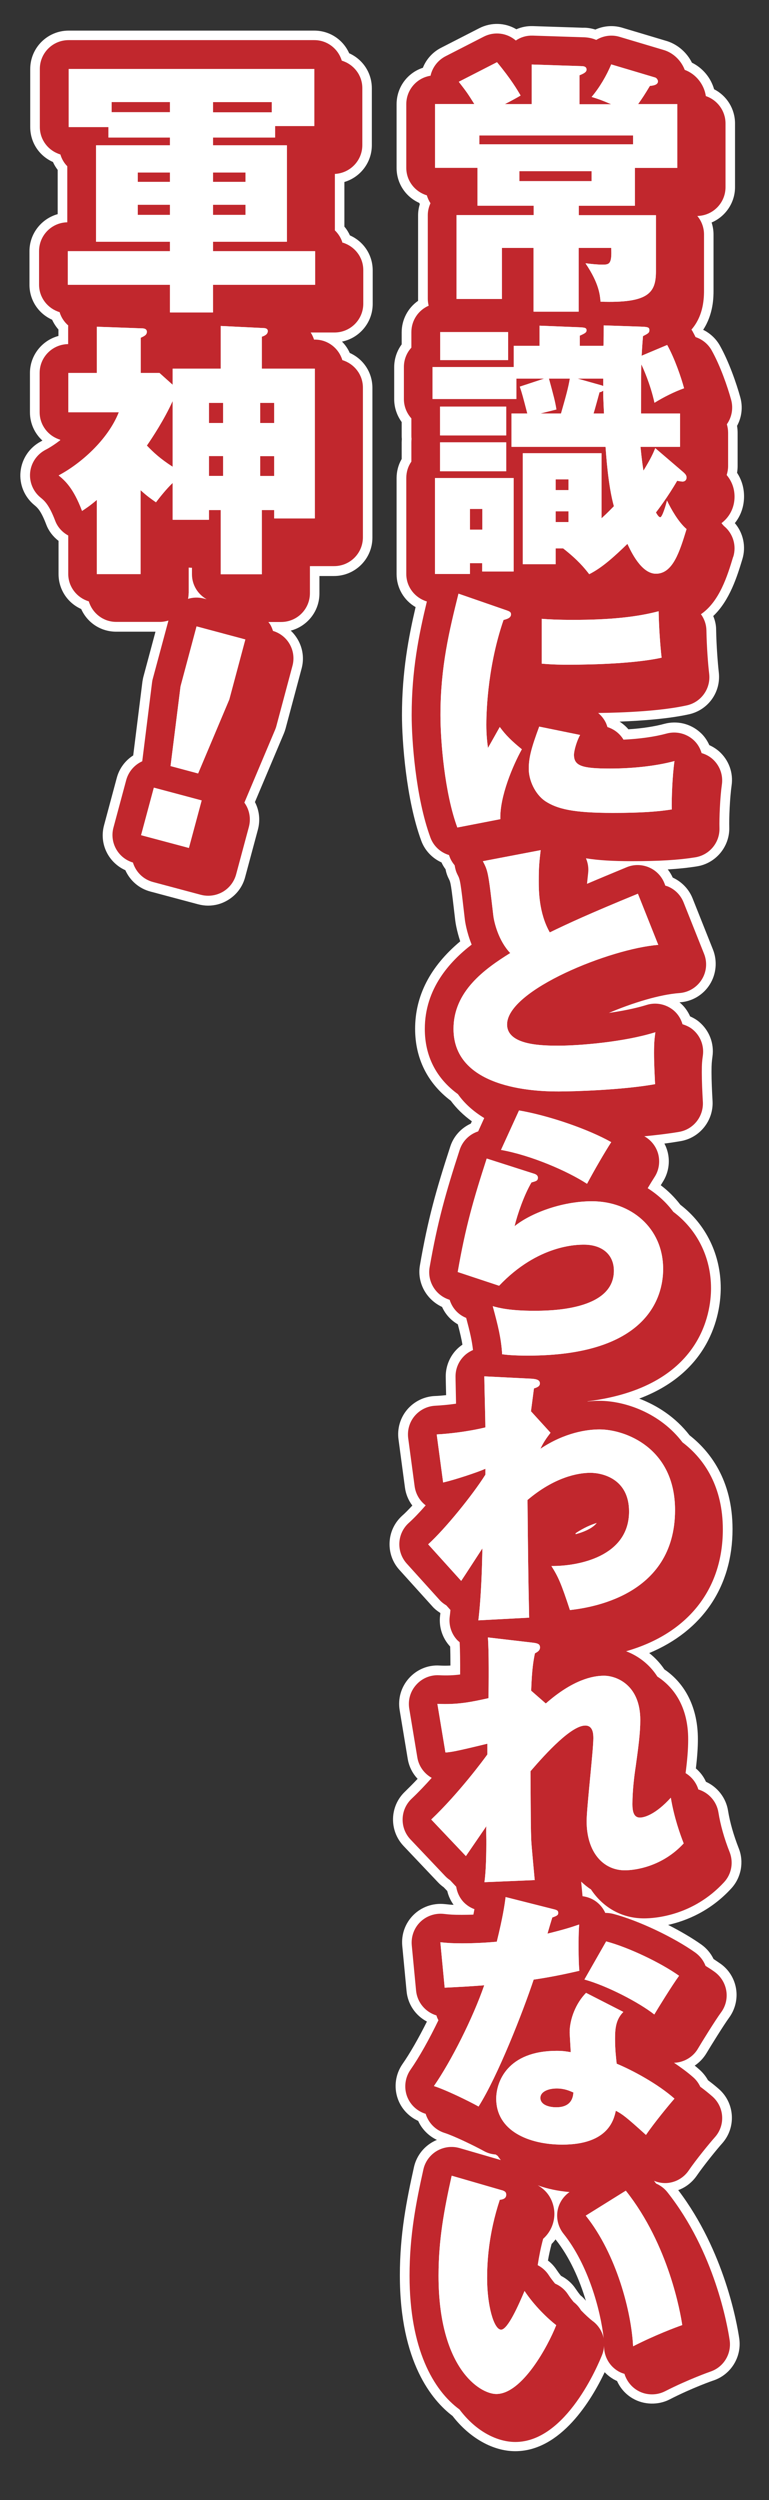 <?xml version="1.0" encoding="UTF-8"?><svg xmlns="http://www.w3.org/2000/svg" viewBox="0 0 80.12 260.46"><rect x="0" y="0" width="80.12" height="260.46" fill="#333333" stroke="none"/><defs><style>.cls-1{fill:#fff;}.cls-2{fill:#c1272d;}</style></defs><g id="_レイヤー_4"><path class="cls-1" d="m76.79,49.27c.04-.24.06-.47.06-.71v-3.47c0-.24-.02-.49-.06-.72.49-.9.62-1.96.34-2.97-.4-1.45-1.19-3.73-2.13-5.4-.4-.71-1.01-1.28-1.74-1.64,1.08-1.65,1.08-3.44,1.08-4.08v-5.85c0-.43-.07-.85-.2-1.25,1.43-.61,2.44-2.04,2.44-3.68v-6.64c0-1.52-.86-2.89-2.18-3.56-.34-1.2-1.19-2.22-2.31-2.77-.52-1.04-1.44-1.86-2.54-2.23l-4.71-1.41c-.93-.28-1.93-.21-2.81.19-.42-.13-.88-.21-1.32-.19l-5.18-.17c-.61-.02-1.19.09-1.73.33-1.17-.7-2.62-.75-3.87-.11l-3.98,2.04c-.88.45-1.55,1.21-1.89,2.08-1.62.53-2.74,2.04-2.74,3.8v6.64c0,1.59.93,3,2.36,3.64.02.04.04.09.06.13-.12.38-.18.77-.18,1.16v8.74c0,.05,0,.11,0,.17-1.06.74-1.71,1.96-1.71,3.28v1.26c-.51.69-.78,1.52-.78,2.38v3.33c0,.86.28,1.69.78,2.38v1.4c0,.12,0,.24.02.36-.01.12-.02.24-.02.36v1.73c-.35.6-.53,1.29-.53,1.99v10c0,1.45.77,2.74,1.98,3.44-.72,3.08-1.42,6.71-1.42,11.26,0,2.63.42,8.75,2.01,13.08.37,1.01,1.14,1.82,2.11,2.26.11.25.25.48.42.71.07.37.18.69.33.98.21.42.23.44.68,4.35.02.19.15,1.06.52,2.18-3.12,2.61-4.7,5.67-4.7,9.11,0,3.08,1.29,5.67,3.72,7.5.58.79,1.32,1.51,2.19,2.14l-.11.24c-1.01.46-1.8,1.33-2.14,2.4-1.48,4.55-2.33,7.56-3.16,12.37-.31,1.78.64,3.55,2.31,4.33.34.76.92,1.4,1.64,1.81.22.85.38,1.5.48,2.12-.18.12-.34.25-.5.4-.79.75-1.24,1.81-1.24,2.9,0,.31.02,1.08.04,1.96-.43.04-.83.08-1.18.09-1.12.05-2.17.57-2.89,1.43-.72.86-1.04,1.99-.89,3.09l.67,5.01c.09.69.36,1.34.77,1.88-.41.44-.76.8-1.06,1.06-.79.72-1.26,1.7-1.31,2.77-.05,1.07.31,2.09,1.03,2.88l3.44,3.81c.21.24.47.45.78.65l.04.04c0,.09-.02.18-.03.27-.14,1.17.24,2.34,1.05,3.21,0,0,0,0,0,0,.02.48.03,1.16.03,1.98-.37.02-.74.02-1.13,0-1.21-.08-2.38.41-3.2,1.33-.81.91-1.16,2.12-.96,3.32l.84,5.07c.13.79.49,1.51,1.03,2.08-.46.49-.9.93-1.32,1.34-1.6,1.52-1.66,4.05-.15,5.65l3.61,3.81c.18.19.37.35.58.5l.37.39c.12.52.35,1.01.66,1.44-.31-.01-.57-.04-.95-.08-1.2-.12-2.38.29-3.23,1.13-.86.85-1.28,2.02-1.17,3.22l.45,4.73c.13,1.37.94,2.54,2.12,3.16-.87,1.74-1.78,3.33-2.55,4.43-.72,1.04-.91,2.37-.5,3.57.35,1.04,1.13,1.89,2.14,2.35.39.87,1.09,1.57,1.95,1.98-.18.07-.35.16-.52.26-.95.56-1.63,1.5-1.87,2.57-.77,3.48-1.47,6.96-1.47,11.28,0,9.07,3.38,13.05,5.49,14.65,1.78,2.3,4.21,3.67,6.53,3.67,4.77,0,7.96-5.36,9.32-8.23.27.29.58.53.93.74.11.06.23.12.36.18.34.76.91,1.4,1.64,1.82,1.15.67,2.64.71,3.83.1,2.39-1.23,4.59-1.99,4.61-1.99,1.81-.63,2.92-2.46,2.65-4.36-.22-1.49-1.53-9.11-6.36-15.46.78-.28,1.45-.81,1.93-1.5.74-1.08,2.12-2.78,2.66-3.38,1.46-1.65,1.31-4.18-.34-5.64-.34-.3-.72-.61-1.15-.93-.22-.4-.51-.76-.85-1.07-.17-.15-.34-.3-.53-.45.5-.34.92-.78,1.24-1.32.33-.56,1.79-2.92,2.34-3.67.63-.86.9-1.95.73-3.01s-.76-2.01-1.63-2.62c-.23-.16-.47-.32-.72-.49-.29-.6-.73-1.12-1.28-1.51-.96-.68-2.17-1.39-3.45-2.04,1.88-.42,4.4-1.42,6.58-3.8,1.03-1.12,1.34-2.76.78-4.17-.54-1.38-.92-2.7-1.12-3.94-.21-1.32-1.1-2.46-2.3-3-.24-.54-.6-1.01-1.05-1.39.15-1.26.21-2.2.21-3.06,0-3.16-1.24-5.73-3.49-7.26-.44-.65-.97-1.22-1.58-1.7,5.55-2.32,8.68-6.92,8.68-12.91,0-5.17-2.41-8.16-4.48-9.78-1.47-1.9-3.38-3.11-5.24-3.82,7.79-2.93,8.49-9.34,8.49-11.52,0-3.47-1.53-6.62-4.21-8.68-.58-.76-1.27-1.45-2.04-2.03.08-.12.15-.24.21-.34.59-.92.78-2.06.51-3.12-.08-.31-.19-.61-.34-.88.62-.08,1.2-.17,1.72-.26,1.98-.35,3.4-2.14,3.3-4.15-.06-1.05-.11-2.15-.11-3.04s.03-1.07.1-1.62c.19-1.36-.33-2.71-1.38-3.6-.27-.23-.59-.42-.95-.58-.25-.56-.6-1.04-1.05-1.42-.02-.02-.04-.03-.06-.05.03,0,.05,0,.08,0,1.27-.09,2.42-.79,3.09-1.87.67-1.08.79-2.42.33-3.6l-2.13-5.35c-.38-.96-1.13-1.74-2.07-2.17-.14-.3-.31-.59-.52-.85,1.13-.07,2.11-.17,3.04-.32,1.97-.31,3.42-2.06,3.37-4.05-.03-.94.06-3.1.24-4.36.2-1.34-.29-2.67-1.3-3.57-.3-.26-.64-.48-1.02-.65-.23-.52-.56-.99-.98-1.35-1.01-.9-2.39-1.22-3.7-.87-1.02.28-2.33.48-3.75.57-.26-.31-.58-.58-.92-.8,2.4-.09,5.12-.3,7.22-.76,2.01-.44,3.35-2.31,3.12-4.36-.11-1-.25-2.76-.28-4.46,0-.49-.11-.96-.3-1.42,1.72-1.62,2.5-4.16,3.03-5.91.41-1.33.09-2.75-.78-3.77.62-.77.96-1.74.96-2.78,0-.9-.25-1.74-.74-2.48Zm-16.34,189.83c-.17-.21-.33-.43-.47-.64-.38-.58-.91-1.04-1.53-1.36-.17-.21-.33-.43-.47-.64-.24-.36-.54-.69-.89-.95.1-.6.23-1.17.38-1.73.15-.15.29-.31.41-.48,0,0,.01.02.02.03,1.45,1.82,2.48,4.16,3.14,6.37-.18-.23-.38-.43-.59-.59Z"/><path class="cls-1" d="m36.46,24.53c-.15-.33-.34-.64-.58-.92v-4.65c1.66-.49,2.86-2.03,2.86-3.83v-5.94c0-1.59-.93-3-2.36-3.64-.64-1.43-2.04-2.36-3.64-2.36H7.15c-2.21,0-4,1.79-4,4v6.05c0,1.6.93,3,2.37,3.64.13.3.3.57.49.82v4.61c-1.69.47-2.94,2.03-2.94,3.86v3.5c0,1.6.93,3,2.36,3.64.17.37.39.71.66,1.02v.67c-1.71.46-2.97,2.02-2.97,3.86v4.09c0,1.16.49,2.21,1.3,2.95-.06.03-.11.06-.16.09-1.19.63-1.98,1.8-2.12,3.14-.14,1.34.41,2.65,1.45,3.5.31.26.67.55,1.23,2.02.25.67.7,1.25,1.28,1.7v3.46c0,1.59.93,3,2.36,3.64.64,1.43,2.04,2.36,3.64,2.36h4.1l-1.25,4.66c-.05.18-.08.36-.11.54l-.96,7.69c-.84.54-1.45,1.36-1.71,2.33l-1.33,4.95c-.52,1.93.45,3.88,2.22,4.68.49,1.09,1.43,1.91,2.6,2.22l4.98,1.33c.34.09.69.14,1.04.14.7,0,1.39-.18,2-.54.93-.54,1.59-1.4,1.86-2.43l1.33-4.95c.26-.97.15-1.99-.31-2.87l3.01-7.13c.07-.17.13-.34.18-.52l1.67-6.25c.28-1.03.14-2.11-.4-3.04-.2-.34-.44-.65-.73-.92,1.72-.45,2.99-2.01,2.99-3.87v-1.82h1.52c2.21,0,4-1.79,4-4v-15.6c0-1.6-.93-3-2.36-3.64-.2-.45-.47-.84-.81-1.18,1.82-.37,3.2-1.99,3.2-3.92v-3.5c0-1.6-.93-3-2.36-3.64Z"/></g><g id="_レイヤー_2"><path class="cls-2" d="m76.4,58c.35-1.15-.02-2.4-.94-3.17-.06-.05-.16-.16-.29-.33.83-.62,1.36-1.61,1.36-2.75,0-.84-.27-1.6-.82-2.26.09-.29.15-.61.15-.93v-3.47c0-.31-.05-.61-.13-.89.5-.71.69-1.63.45-2.53-.38-1.39-1.14-3.58-2.04-5.18-.38-.67-.98-1.14-1.67-1.37-.11-.22-.22-.43-.33-.63-.03-.05-.07-.1-.1-.15,1.15-1.33,1.31-2.93,1.31-4.06v-5.85c0-.73-.26-1.41-.7-1.93,1.63-.03,2.94-1.36,2.94-3v-6.64c0-1.32-.86-2.45-2.05-2.85-.18-1.22-1.03-2.3-2.2-2.73-.36-.94-1.12-1.71-2.09-2.04-.03-.01-.07-.02-.1-.03l-4.59-1.37c-.85-.26-1.73-.11-2.44.32-.42-.18-.89-.28-1.43-.28h0l-5.18-.17c-.66-.02-1.25.16-1.77.51-.91-.79-2.23-.97-3.34-.4l-3.98,2.04c-.79.41-1.36,1.14-1.56,2.01,0,0,0,.01,0,.02-1.44.22-2.53,1.47-2.53,2.96v6.64c0,1.36.91,2.49,2.14,2.86.09.29.21.57.38.82-.17.38-.28.8-.28,1.24v8.74c0,.24.04.47.09.7-1.06.46-1.8,1.52-1.8,2.75v1.62c-.49.53-.78,1.24-.78,2.02v3.33c0,.78.3,1.49.78,2.02v1.76c0,.12,0,.25.02.36-.01.12-.02.24-.02.36v2.02c-.34.48-.53,1.07-.53,1.71v10c0,1.36.91,2.49,2.14,2.86,0,0,0,.01,0,.02-.83,3.45-1.58,7.13-1.58,11.83,0,2.57.41,8.54,1.95,12.74.33.91,1.07,1.57,1.94,1.83.02.05.04.11.06.17.12.34.31.63.53.9.05.32.13.64.28.94.3.58.31.6.78,4.69.02.2.18,1.31.71,2.63-2.29,1.77-4.88,4.59-4.88,8.79,0,2.86,1.22,5.17,3.45,6.79.68.97,1.61,1.8,2.74,2.49l-.63,1.39c-.89.29-1.62.98-1.93,1.93-1.46,4.5-2.3,7.48-3.13,12.23-.25,1.46.6,2.89,2.01,3.36l.08.03c.26.84.87,1.54,1.72,1.88.39,1.46.6,2.36.71,3.35-.32.14-.63.33-.89.58-.6.57-.93,1.35-.93,2.17,0,.38.03,1.48.05,2.61,0,.08,0,.15,0,.23-.84.12-1.6.18-2.15.21-.84.04-1.62.43-2.16,1.07s-.78,1.49-.67,2.32l.67,5.01c.11.79.52,1.5,1.15,1.98-.65.75-1.27,1.39-1.76,1.83-1.23,1.11-1.32,3.01-.21,4.24l3.44,3.81c.2.22.43.39.68.54l.43.48c-.02.25-.05.5-.08.73-.1.88.18,1.76.79,2.41.08.08.17.15.25.22.04.7.06,2.07.05,3.36-.67.09-1.36.12-2.19.08-.91-.05-1.79.32-2.39,1-.61.68-.87,1.59-.72,2.49l.84,5.07c.15.93.73,1.7,1.5,2.13-.66.74-1.37,1.49-2.1,2.18-1.2,1.14-1.25,3.04-.11,4.24l3.61,3.81c.15.16.33.31.51.43l.64.68c.09.57.33,1.11.72,1.55.33.36.74.63,1.18.79-.03.18-.07.36-.11.57-.4.01-.8.02-1.19.02-.9,0-1.23-.02-1.92-.1-.89-.09-1.79.22-2.43.85-.64.63-.96,1.52-.88,2.42l.45,4.73c.12,1.24.99,2.24,2.12,2.58.05.18.12.34.21.5-.94,1.95-2,3.85-2.92,5.17-.54.78-.68,1.78-.38,2.68.31.9,1.02,1.6,1.93,1.89.01,0,.03.01.05.02,0,.03,0,.06.02.09.31.9,1.02,1.6,1.93,1.89.96.3,3.11,1.34,4.11,1.89.39.22.81.33,1.23.36.07.05.13.1.2.14.1.15.21.29.33.44l-4.3-1.25c-.8-.23-1.65-.12-2.37.3-.71.42-1.22,1.12-1.4,1.93-.76,3.42-1.44,6.85-1.44,11.07,0,7.61,2.47,11.93,5.2,13.93,1.79,2.38,4.02,3.39,5.82,3.39,5.32,0,8.67-8.14,9.04-9.07.12-.31.19-.63.2-.95,0,.07.01.14.01.21.05,1.02.61,1.94,1.49,2.45.2.12.42.2.63.26.22.72.7,1.35,1.37,1.74.46.27.98.4,1.5.4.47,0,.94-.11,1.37-.33,2.41-1.23,4.65-2.02,4.74-2.05,1.36-.47,2.19-1.84,1.98-3.27-.22-1.48-1.55-9.19-6.5-15.43-.32-.4-.72-.69-1.16-.88-.07-.1-.15-.19-.22-.29.46.19.97.28,1.48.22.86-.1,1.64-.57,2.13-1.29.77-1.13,2.17-2.84,2.74-3.48,1.1-1.24.98-3.13-.26-4.23-.4-.35-.82-.69-1.27-1.02-.17-.36-.41-.7-.73-.98-.61-.54-1.3-1.04-2.01-1.52.16,0,.33-.02.49-.05.85-.17,1.59-.69,2.02-1.44.32-.55,1.81-2.96,2.4-3.76.48-.65.67-1.46.54-2.25s-.57-1.5-1.22-1.97c-.29-.21-.6-.41-.94-.62-.21-.55-.58-1.03-1.06-1.38-2.27-1.61-5.94-3.35-8.56-4.04-.28-.07-.56-.1-.83-.1-.2-.45-.51-.84-.91-1.15-.43-.33-.94-.52-1.46-.59l-.02-.25c-.05-.47-.08-.88-.12-1.27.32.3.65.58,1.02.81,1.24,1.87,3.19,3.02,5.53,3.02,1.14,0,5.12-.27,8.34-3.77.78-.84,1-2.06.58-3.13-.57-1.44-.96-2.84-1.17-4.14-.18-1.13-1-2.06-2.09-2.39-.22-.72-.7-1.32-1.33-1.7.17-1.32.27-2.45.27-3.52,0-3.35-1.46-5.41-3.21-6.54-.85-1.33-2.05-2.18-3.26-2.64,6.37-1.82,10.08-6.38,10.08-12.69,0-4.36-1.84-7.28-4.2-9.07-2.32-3.06-5.99-4.33-8.67-4.33-.33,0-.76.02-1.22.07,0,0,0-.01,0-.02,11.85-1.48,12.86-9.22,12.86-11.77,0-3.32-1.51-6.16-3.93-7.97-.72-.97-1.63-1.8-2.67-2.46.26-.44.51-.84.72-1.17.45-.69.58-1.54.39-2.34-.2-.8-.72-1.48-1.44-1.89,0,0-.02,0-.03-.01,1.26-.12,2.53-.27,3.64-.46,1.49-.26,2.55-1.6,2.47-3.11-.06-1.06-.11-2.17-.11-3.09s.03-1.18.11-1.75c.14-1.02-.25-2.04-1.04-2.7-.32-.27-.69-.44-1.08-.56-.16-.55-.47-1.06-.92-1.44-.79-.66-1.86-.88-2.83-.57-1.13.35-2.53.63-3.93.83,2.48-1.05,5.29-1.92,7.36-2.07.95-.07,1.81-.59,2.32-1.4.51-.81.6-1.81.24-2.7l-2.13-5.35c-.3-.75-.88-1.34-1.62-1.65-.09-.04-.19-.06-.28-.09l-.1-.26c-.3-.75-.88-1.34-1.62-1.65-.74-.31-1.57-.32-2.31-.01-1.66.69-3.01,1.25-4.13,1.73.03-.33.07-.68.12-1.15.06-.52-.03-1.04-.23-1.51,1.28.21,2.81.3,4.78.3,2.87,0,4.85-.12,6.6-.4,1.49-.24,2.57-1.54,2.53-3.04-.03-1,.06-3.2.25-4.53.15-1-.22-2.01-.98-2.68-.33-.29-.72-.49-1.13-.61-.16-.53-.44-1.01-.87-1.39-.76-.67-1.8-.91-2.77-.65-1.24.34-2.83.56-4.5.64-.38-.63-.97-1.09-1.67-1.31-.04-.13-.09-.26-.14-.39-.19-.42-.48-.79-.83-1.08,2.64-.03,6.5-.19,9.23-.79,1.5-.33,2.51-1.74,2.34-3.27-.12-1.01-.26-2.81-.29-4.55-.01-.61-.22-1.2-.57-1.68,1.93-1.32,2.76-4,3.35-5.96Zm-16.43,101.73c.86-.57,1.61-.89,2.21-1.07-.05.06-.1.12-.15.17-.47.46-1.23.79-2.06,1.01,0-.04,0-.07,0-.11Zm1.81,82.11c-.35-.27-.8-.68-1.25-1.15-.19-.32-.44-.61-.75-.85,0,0-.02-.02-.03-.03-.21-.26-.42-.53-.59-.8-.33-.5-.8-.87-1.33-1.1-.24-.29-.47-.59-.67-.9-.29-.44-.69-.79-1.14-1.02.14-.92.32-1.83.57-2.75.79-.7,1.17-1.67,1.17-2.6,0-.52-.15-2.07-1.73-2.97.99.36,2.1.6,3.31.7-.66.46-1.11,1.15-1.25,1.95-.14.84.08,1.71.61,2.38,2.6,3.25,3.87,7.98,4.2,10.93-.14-.69-.52-1.33-1.1-1.78Z"/><path class="cls-2" d="m35.69,25.31c-.15-.51-.43-.95-.8-1.31v-5.88c1.59-.08,2.86-1.39,2.86-3v-5.94c0-1.36-.91-2.49-2.14-2.86-.37-1.23-1.5-2.14-2.86-2.14H7.15c-1.66,0-3,1.34-3,3v6.05c0,1.36.9,2.49,2.14,2.86.14.47.38.89.72,1.23v5.84c-1.63.03-2.94,1.36-2.94,3v3.5c0,1.36.91,2.49,2.14,2.86.16.55.48,1.02.9,1.39,0,.04-.01.08-.01.12v1.82c-1.64.02-2.97,1.35-2.97,3v4.09c0,1.36.9,2.5,2.14,2.87,0,.02,0,.03.01.05-.52.4-1.05.75-1.55,1.01-.89.47-1.49,1.35-1.59,2.35-.1,1,.31,1.99,1.09,2.62.39.32.88.72,1.53,2.44.25.65.74,1.18,1.35,1.51v4c0,1.36.91,2.49,2.14,2.86.37,1.23,1.5,2.14,2.86,2.14h4.56c.31,0,.6-.06.88-.14l-1.63,6.06c-.04.13-.06.27-.08.41l-1.02,8.19c-.09.04-.18.09-.27.14-.69.4-1.19,1.05-1.4,1.82l-1.33,4.95c-.42,1.57.49,3.18,2.03,3.64.29.96,1.05,1.75,2.09,2.03l4.98,1.33c.26.07.52.1.78.1.52,0,1.04-.14,1.5-.4.69-.4,1.19-1.05,1.4-1.82l1.33-4.95c.24-.91.04-1.83-.47-2.53l3.21-7.61c.05-.13.1-.26.13-.39l1.67-6.25c.21-.77.1-1.59-.3-2.28-.38-.66-1-1.14-1.73-1.36-.07-.22-.15-.43-.27-.64-.06-.1-.14-.19-.21-.29h1.33c1.66,0,3-1.34,3-3v-2.82h2.52c1.66,0,3-1.34,3-3v-15.6c0-1.36-.91-2.49-2.14-2.86-.37-1.23-1.5-2.14-2.86-2.14h-.09c-.09-.26-.2-.51-.35-.74h2.48c1.66,0,3-1.34,3-3v-3.5c0-1.36-.91-2.49-2.14-2.86Zm-16.03,36.49v-2.67c.11.01.22.02.33.02h.01v.68c0,1.12.62,2.09,1.53,2.6l-.28-.07c-.57-.15-1.14-.13-1.66.03.04-.19.06-.39.06-.59Z"/><path class="cls-1" d="m55.4,10.86v-4.14l5.18.17c.2,0,.53.03.53.36,0,.2-.14.36-.73.59v3.02h3.3c-1.12-.48-1.48-.59-2.04-.76.81-.95,1.57-2.24,2.04-3.39l4.59,1.37c.17.06.28.28.28.39,0,.39-.53.45-.84.48-.59.98-.76,1.23-1.23,1.9h4.09v6.64h-4.42v3.95h-5.85v.98h8.04v5.85c0,2.24-.78,3.33-5.77,3.16-.06-.62-.11-1.85-1.57-4,.53.06,1.15.14,1.76.14.7,0,1.01-.03.92-1.74h-3.39v6.64h-4.7v-6.64h-3.3v5.32h-4.73v-8.74h8.04v-.98h-5.85v-3.95h-4.42v-6.64h4.09c-.7-1.12-.78-1.23-1.62-2.32l3.98-2.04c1.46,1.76,2.13,2.91,2.46,3.47-.22.14-1.09.62-1.65.9h2.83Zm-5.46,4.17h16.02v-.92h-16.02v.92Zm4.17,2.8v1.04h7.53v-1.04h-7.53Z"/><path class="cls-1" d="m71.22,49.22c.22.2.31.34.31.53,0,.22-.14.42-.42.42-.14,0-.42-.06-.56-.08-.95,1.65-2.04,3.08-2.21,3.3.14.25.31.5.45.5.22,0,.62-1.37.7-1.74.42.87,1.18,2.24,2.04,2.97-.73,2.38-1.43,4.65-3.19,4.65-1.51,0-2.58-2.27-2.97-3.11-1.37,1.32-2.6,2.46-3.98,3.16-.48-.62-1.15-1.46-2.72-2.69h-.78v1.65h-3.42v-11.56h8.2v6.78c.7-.64.98-.95,1.29-1.26-.62-2.24-.81-5.43-.87-6.19h-9.8v-3.47h1.65c-.48-1.85-.53-2.04-.78-2.8l2.55-.84h-2.91v2.13h-8.74v-3.33h8.46v-2.21h2.69v-2.1l4.26.17c.39.03.64.03.64.31,0,.22-.14.31-.7.56v1.06h2.46c.03-.34.03-1.82.03-2.13l4.09.14c.48.03.67.06.67.36,0,.28-.17.36-.67.62-.03.42-.06.64-.14,2.04l2.66-1.12c.78,1.4,1.46,3.39,1.76,4.51-1.01.36-2.13.92-3.08,1.51-.42-1.93-1.18-3.61-1.37-4-.03.64-.03,1.09-.03,5.12h4.06v3.47h-4.12c.14,1.37.22,1.96.31,2.49.78-1.29.98-1.74,1.23-2.35l2.94,2.52Zm-22.26,9.46v1.12h-3.64v-10h8.2v9.74h-3.28v-.87h-1.29Zm3.98-24.08v2.91h-7.08v-2.91h7.08Zm-.2,7.76v3h-6.89v-3h6.89Zm0,3.72v3.02h-6.89v-3.02h6.89Zm-2.49,9.1v-2.16h-1.29v2.16h1.29Zm6.94-15.74c.5,1.85.64,2.35.78,3.22l-1.68.42h2.16c.48-1.68.76-2.66.92-3.64h-2.18Zm2.04,11.62v-1.12h-1.34v1.12h1.34Zm-1.34,2.21v1.12h1.34v-1.12h-1.34Zm4.65-13.16c.11.03.22.06.31.11v-.78h-2.69l2.38.67Zm.39,2.97c-.08-1.46-.08-2.04-.08-2.38-.11.08-.22.14-.39.17-.08.28-.5,1.85-.62,2.21h1.09Z"/><path class="cls-1" d="m52.68,63.55c.39.14.56.2.56.45,0,.39-.45.5-.78.59-1.79,5.21-1.79,10.3-1.79,10.92,0,1.04.08,1.74.17,2.41.2-.34,1.06-1.88,1.23-2.18.34.45.81,1.12,2.3,2.32-.92,1.65-2.32,4.93-2.24,7.28l-4.48.87c-1.32-3.58-1.76-8.99-1.76-11.7,0-5.04.92-8.79,1.88-12.66l4.93,1.71Zm7.76,13.02c-.34.59-.64,1.62-.64,2.07,0,1.15.84,1.43,3.75,1.43,2.13,0,4.65-.22,6.72-.78-.22,1.54-.31,3.95-.28,5.04-1.4.22-3.11.36-6.13.36-4.2,0-5.82-.42-7.06-1.23-1.06-.73-1.71-2.18-1.71-3.36s.28-2.21,1.09-4.4l4.26.87Zm-4-12.1c.76.06,1.71.11,3.28.11,3.72,0,6.58-.28,8.9-.9.03,1.71.17,3.61.31,4.84-2.69.59-6.92.73-9.77.73-.5,0-1.48,0-2.72-.11v-4.68Z"/><path class="cls-1" d="m68.59,98.44c-4.9.36-15.76,4.68-15.76,8.29,0,2.21,3.78,2.21,5.4,2.21,2.02,0,6.75-.36,10.05-1.4-.08.62-.14,1.01-.14,2.16,0,1.01.06,2.18.11,3.25-3.47.62-8.57.76-10,.76-1.68,0-11,0-11-6.52,0-3.92,3.25-6.24,5.91-7.9-1.23-1.29-1.68-3.22-1.76-3.89-.53-4.59-.56-4.65-1.09-5.68l6.02-1.15c-.14,1.2-.2,1.76-.2,3.19,0,.98,0,3.36,1.15,5.38,1.9-.92,3.95-1.88,9.18-4.03l2.13,5.35Z"/><path class="cls-1" d="m55.62,122.27c.25.08.42.2.42.42,0,.34-.2.36-.67.5-.76,1.29-1.46,3.3-1.76,4.56,1.65-1.34,4.9-2.6,8.06-2.6,4.03,0,7.42,2.74,7.42,7.06,0,3.02-1.74,9.02-14.08,9.02-1.51,0-2.24-.08-2.69-.14-.11-1.71-.42-2.94-.98-5.01.59.17,1.76.48,4.28.48,1.57,0,8.34,0,8.34-4.17,0-1.74-1.29-2.72-3.11-2.72-.7,0-4.79,0-8.85,4.28l-4.31-1.43c.81-4.68,1.65-7.59,3.02-11.82l4.9,1.57Zm-1.54-6.58c3.08.53,7.17,1.93,9.6,3.3-.7,1.09-1.74,2.88-2.52,4.34-2.02-1.32-5.82-2.97-8.96-3.53l1.88-4.12Z"/><path class="cls-1" d="m57.36,149.26c-.45.59-.76,1.04-1.06,1.68,2.55-1.71,4.9-2.02,6.16-2.02,2.69,0,7.87,1.93,7.87,8.4,0,9.04-9.02,10.19-10.95,10.42-.9-2.74-1.2-3.44-1.93-4.59,2.74.03,8.09-.95,8.09-5.68,0-3.42-2.8-4.03-4.03-4.03-1.34,0-3.78.48-6.55,2.83.03,3.84.08,8.43.17,12.26l-5.29.28c.31-2.58.39-5.77.42-7.5-.73,1.12-1.76,2.72-2.21,3.39l-3.44-3.81c1.76-1.6,4.62-5.12,5.96-7.25v-.62c-.81.36-3.08,1.12-4.4,1.43l-.67-5.01c1.2-.06,3.22-.28,5.07-.73,0-.84-.11-4.56-.11-5.32l4.98.25c.28.03.81.06.81.48,0,.31-.28.42-.62.53-.08.59-.11.84-.31,2.38l2.04,2.24Z"/><path class="cls-1" d="m56.88,177.46c2.8-2.46,4.87-2.88,6.05-2.88,1.26,0,3.78.92,3.78,4.62,0,1.32-.2,2.83-.48,4.84-.14.9-.34,2.49-.34,3.92,0,.7.11,1.4.78,1.4.45,0,1.62-.31,3.22-2.07.34,2.07.98,3.84,1.34,4.76-2.27,2.46-5.12,2.8-6.13,2.8-2.27,0-3.98-1.9-3.98-5.12,0-1.37.7-7.39.7-8.62,0-.39,0-1.34-.84-1.34-1.43,0-4,2.77-5.71,4.76.03,5.35.03,5.94.08,7.22.03.64.31,3.53.36,4.12l-5.24.22c.17-1.09.2-3.08.2-4.23,0-.25-.03-1.37,0-1.6l-2.13,3.11-3.61-3.81c2.86-2.72,5.49-6.27,5.85-6.78v-1.12c-3.44.84-3.78.87-4.37.92l-.84-5.07c2.16.11,3.64-.22,5.32-.59.03-1.2.06-5.1-.06-6.33l4.79.56c.36.06.64.11.64.48,0,.34-.28.48-.53.62-.14.7-.31,1.54-.39,3.89l1.51,1.32Z"/><path class="cls-1" d="m45.91,202.35c.78.08,1.23.11,2.24.11,1.18,0,2.44-.06,3.61-.17.64-2.6.81-3.81.92-4.65l4.98,1.26c.34.08.5.14.5.39s-.17.31-.62.48c-.08.25-.39,1.29-.5,1.68,2.02-.5,2.55-.7,3.3-.95-.03.5-.06.84-.06,2.16,0,1.54.03,2.1.08,2.66-1.68.39-3.08.67-4.76.92-1.12,3.36-3.72,10.02-5.74,13.22-1.06-.59-3.42-1.74-4.65-2.13,1.79-2.58,4.06-7.08,5.24-10.5-1.37.11-2.52.17-4.12.25l-.45-4.73Zm19.04,7.25c-.78.78-.87,1.71-.87,2.8,0,1.18.11,2.02.17,2.6,1.68.7,4.28,2.1,6.02,3.64-.64.73-2.13,2.55-2.97,3.78-2.13-1.93-2.46-2.16-3.14-2.52-.2.9-.76,3.53-5.57,3.53-3.5,0-6.89-1.43-6.89-4.79,0-1.76,1.18-4.98,6.3-4.98.64,0,1.01.06,1.46.14,0-.22-.11-1.96-.11-2.04,0-1.4.64-3.05,1.71-4.14l3.89,1.99Zm-6.94,7.98c-.9,0-1.71.34-1.71.98,0,.73.9.98,1.65.98.56,0,1.71-.11,1.79-1.54-.39-.17-.92-.42-1.74-.42Zm5.15-15.32c2.32.62,5.66,2.21,7.59,3.58-.7.95-2.27,3.5-2.58,4.03-1.65-1.29-4.96-3-7.28-3.64l2.27-3.98Z"/><path class="cls-1" d="m52.26,228.17c.36.11.48.22.48.48,0,.45-.45.5-.67.53-1.18,3.58-1.32,6.5-1.32,8.18,0,2.83.7,5.35,1.46,5.35.7,0,1.85-2.63,2.44-4.03,1.04,1.57,2.46,2.91,3.3,3.56-.87,2.21-3.56,7.17-6.24,7.17-1.74,0-6.02-2.72-6.02-12.32,0-3.78.59-6.89,1.37-10.42l5.21,1.51Zm12.94.06c4.51,5.68,5.71,12.85,5.88,14-.64.22-2.83,1.04-5.12,2.21-.17-3.56-1.71-9.58-4.93-13.61l4.17-2.6Z"/><path class="cls-1" d="m22.19,15.14h7.7v10.05h-7.7v.98h10.64v3.5h-10.64v2.88h-4.48v-2.88H7.07v-3.5h10.64v-.98h-7.7v-10.05h7.7v-.81h-6.41v-1.09h-4.14v-6.05h25.59v5.94h-4.09v1.2h-6.47v.81Zm-4.48-4.51h-6.08v1.06h6.08v-1.06Zm0,7.34h-3.36v.98h3.36v-.98Zm0,3.36h-3.36v1.06h3.36v-1.06Zm4.48-9.63h6.13v-1.06h-6.13v1.06Zm0,7.25h3.39v-.98h-3.39v.98Zm0,3.44h3.39v-1.06h-3.39v1.06Z"/><path class="cls-1" d="m23,33.96l4.48.22c.17,0,.42.06.42.31,0,.36-.36.5-.62.59v3.33h5.52v15.6h-4.23v-.87h-1.29v6.69h-4.28v-6.69h-1.23v1.01h-3.78v-3.84c-.7.67-1.4,1.57-1.74,2.02-.48-.34-.9-.62-1.6-1.26v8.74h-4.56v-7.73c-.73.62-1.12.87-1.54,1.15-.92-2.44-1.82-3.19-2.44-3.7,2.24-1.18,5.12-3.67,6.27-6.58h-5.26v-4.09h2.97v-4.82l4.73.17c.14,0,.48.03.48.36s-.28.45-.64.62v3.67h1.96l1.37,1.23v-1.68h5.01v-4.45Zm-5.01,7.81c-.87,1.93-2.13,3.84-2.69,4.65.73.76,1.43,1.4,2.69,2.21v-6.86Zm5.26.2h-1.48v2.1h1.48v-2.1Zm0,5.54h-1.48v2.07h1.48v-2.07Zm3.86-3.44h1.46v-2.1h-1.46v2.1Zm0,5.52h1.46v-2.07h-1.46v2.07Z"/><path class="cls-1" d="m16.03,82.06l4.98,1.33-1.33,4.95-4.98-1.33,1.33-4.95Zm9.53-15.44l-1.67,6.25-3.25,7.71-2.87-.77,1.04-8.3,1.67-6.25,5.08,1.36Z"/><path class="cls-1" d="m55.4,10.86v-4.14l5.18.17c.2,0,.53.03.53.36,0,.2-.14.36-.73.59v3.02h3.3c-1.12-.48-1.48-.59-2.04-.76.81-.95,1.57-2.24,2.04-3.39l4.59,1.37c.17.06.28.28.28.39,0,.39-.53.45-.84.48-.59.98-.76,1.23-1.23,1.9h4.09v6.64h-4.42v3.95h-5.85v.98h8.04v5.85c0,2.24-.78,3.33-5.77,3.16-.06-.62-.11-1.85-1.57-4,.53.06,1.15.14,1.76.14.7,0,1.01-.03.92-1.74h-3.39v6.64h-4.7v-6.64h-3.3v5.32h-4.73v-8.74h8.04v-.98h-5.85v-3.95h-4.42v-6.64h4.09c-.7-1.12-.78-1.23-1.62-2.32l3.98-2.04c1.46,1.76,2.13,2.91,2.46,3.47-.22.14-1.09.62-1.65.9h2.83Zm-5.46,4.17h16.02v-.92h-16.02v.92Zm4.17,2.8v1.04h7.53v-1.04h-7.53Z"/><path class="cls-1" d="m71.22,49.22c.22.2.31.34.31.53,0,.22-.14.42-.42.42-.14,0-.42-.06-.56-.08-.95,1.65-2.04,3.08-2.21,3.3.14.25.31.5.45.5.22,0,.62-1.37.7-1.74.42.87,1.18,2.24,2.04,2.97-.73,2.38-1.43,4.65-3.19,4.65-1.51,0-2.58-2.27-2.97-3.11-1.37,1.32-2.6,2.46-3.98,3.16-.48-.62-1.15-1.46-2.72-2.69h-.78v1.65h-3.42v-11.56h8.2v6.78c.7-.64.98-.95,1.29-1.26-.62-2.24-.81-5.43-.87-6.19h-9.8v-3.47h1.65c-.48-1.85-.53-2.04-.78-2.8l2.55-.84h-2.91v2.13h-8.74v-3.33h8.46v-2.21h2.69v-2.1l4.26.17c.39.03.64.03.64.31,0,.22-.14.31-.7.56v1.06h2.46c.03-.34.03-1.82.03-2.13l4.09.14c.48.03.67.06.67.36,0,.28-.17.36-.67.62-.03.42-.06.64-.14,2.04l2.66-1.12c.78,1.4,1.46,3.39,1.76,4.51-1.01.36-2.13.92-3.08,1.51-.42-1.93-1.18-3.61-1.37-4-.03.64-.03,1.09-.03,5.12h4.06v3.47h-4.12c.14,1.37.22,1.96.31,2.49.78-1.29.98-1.74,1.23-2.35l2.94,2.52Zm-22.26,9.46v1.12h-3.64v-10h8.2v9.74h-3.28v-.87h-1.29Zm3.98-24.08v2.91h-7.08v-2.91h7.08Zm-.2,7.76v3h-6.89v-3h6.89Zm0,3.72v3.02h-6.89v-3.02h6.89Zm-2.49,9.1v-2.16h-1.29v2.16h1.29Zm6.94-15.74c.5,1.85.64,2.35.78,3.22l-1.68.42h2.16c.48-1.68.76-2.66.92-3.64h-2.18Zm2.04,11.62v-1.12h-1.34v1.12h1.34Zm-1.34,2.21v1.12h1.34v-1.12h-1.34Zm4.65-13.16c.11.03.22.06.31.11v-.78h-2.69l2.38.67Zm.39,2.97c-.08-1.46-.08-2.04-.08-2.38-.11.08-.22.14-.39.17-.08.28-.5,1.85-.62,2.21h1.09Z"/><path class="cls-1" d="m52.68,63.55c.39.14.56.2.56.45,0,.39-.45.5-.78.59-1.79,5.21-1.79,10.3-1.79,10.92,0,1.04.08,1.74.17,2.41.2-.34,1.06-1.88,1.23-2.18.34.45.81,1.12,2.3,2.32-.92,1.65-2.32,4.93-2.24,7.28l-4.48.87c-1.32-3.58-1.76-8.99-1.76-11.7,0-5.04.92-8.79,1.88-12.66l4.93,1.71Zm7.76,13.02c-.34.59-.64,1.62-.64,2.07,0,1.15.84,1.43,3.75,1.43,2.13,0,4.65-.22,6.72-.78-.22,1.54-.31,3.95-.28,5.04-1.4.22-3.11.36-6.13.36-4.2,0-5.82-.42-7.06-1.23-1.06-.73-1.71-2.18-1.71-3.36s.28-2.21,1.09-4.4l4.26.87Zm-4-12.1c.76.06,1.71.11,3.28.11,3.72,0,6.58-.28,8.9-.9.03,1.71.17,3.61.31,4.84-2.69.59-6.92.73-9.77.73-.5,0-1.48,0-2.72-.11v-4.68Z"/><path class="cls-1" d="m68.59,98.44c-4.9.36-15.76,4.68-15.76,8.29,0,2.21,3.78,2.21,5.4,2.21,2.02,0,6.75-.36,10.05-1.4-.08.62-.14,1.01-.14,2.16,0,1.01.06,2.18.11,3.25-3.47.62-8.57.76-10,.76-1.68,0-11,0-11-6.52,0-3.92,3.25-6.24,5.91-7.9-1.23-1.29-1.68-3.22-1.76-3.89-.53-4.59-.56-4.65-1.09-5.68l6.02-1.15c-.14,1.2-.2,1.76-.2,3.19,0,.98,0,3.36,1.15,5.38,1.9-.92,3.95-1.88,9.18-4.03l2.13,5.35Z"/><path class="cls-1" d="m55.62,122.27c.25.08.42.2.42.42,0,.34-.2.36-.67.5-.76,1.29-1.46,3.3-1.76,4.56,1.65-1.34,4.9-2.6,8.06-2.6,4.03,0,7.42,2.74,7.42,7.06,0,3.02-1.74,9.02-14.08,9.02-1.51,0-2.24-.08-2.69-.14-.11-1.71-.42-2.94-.98-5.01.59.17,1.76.48,4.28.48,1.57,0,8.34,0,8.34-4.17,0-1.74-1.29-2.72-3.11-2.72-.7,0-4.79,0-8.85,4.28l-4.31-1.43c.81-4.68,1.65-7.59,3.02-11.82l4.9,1.57Zm-1.54-6.58c3.08.53,7.17,1.93,9.6,3.3-.7,1.09-1.74,2.88-2.52,4.34-2.02-1.32-5.82-2.97-8.96-3.53l1.88-4.12Z"/><path class="cls-1" d="m57.36,149.26c-.45.59-.76,1.04-1.06,1.68,2.55-1.71,4.9-2.02,6.16-2.02,2.69,0,7.87,1.93,7.87,8.4,0,9.04-9.02,10.19-10.95,10.42-.9-2.74-1.2-3.44-1.93-4.59,2.74.03,8.09-.95,8.09-5.68,0-3.42-2.8-4.03-4.03-4.03-1.34,0-3.78.48-6.55,2.83.03,3.84.08,8.43.17,12.26l-5.29.28c.31-2.58.39-5.77.42-7.5-.73,1.12-1.76,2.72-2.21,3.39l-3.44-3.81c1.76-1.6,4.62-5.12,5.96-7.25v-.62c-.81.36-3.08,1.12-4.4,1.43l-.67-5.01c1.2-.06,3.22-.28,5.07-.73,0-.84-.11-4.56-.11-5.32l4.98.25c.28.03.81.06.81.48,0,.31-.28.42-.62.53-.08.59-.11.84-.31,2.38l2.04,2.24Z"/><path class="cls-1" d="m56.88,177.46c2.8-2.46,4.87-2.88,6.05-2.88,1.26,0,3.78.92,3.78,4.62,0,1.32-.2,2.83-.48,4.84-.14.9-.34,2.49-.34,3.92,0,.7.11,1.4.78,1.4.45,0,1.62-.31,3.22-2.07.34,2.07.98,3.84,1.34,4.76-2.27,2.46-5.12,2.8-6.13,2.8-2.27,0-3.98-1.9-3.98-5.12,0-1.37.7-7.39.7-8.62,0-.39,0-1.34-.84-1.34-1.43,0-4,2.77-5.71,4.76.03,5.35.03,5.94.08,7.22.03.64.31,3.53.36,4.12l-5.24.22c.17-1.09.2-3.08.2-4.23,0-.25-.03-1.37,0-1.6l-2.13,3.11-3.61-3.81c2.86-2.72,5.49-6.27,5.85-6.78v-1.12c-3.44.84-3.78.87-4.37.92l-.84-5.07c2.16.11,3.64-.22,5.32-.59.03-1.2.06-5.1-.06-6.33l4.79.56c.36.06.64.11.64.48,0,.34-.28.48-.53.62-.14.7-.31,1.54-.39,3.89l1.51,1.32Z"/><path class="cls-1" d="m45.91,202.35c.78.08,1.23.11,2.24.11,1.18,0,2.44-.06,3.61-.17.64-2.6.81-3.81.92-4.65l4.98,1.26c.34.08.5.14.5.39s-.17.31-.62.48c-.08.25-.39,1.29-.5,1.68,2.02-.5,2.55-.7,3.3-.95-.03.5-.06.84-.06,2.16,0,1.54.03,2.1.08,2.66-1.68.39-3.08.67-4.76.92-1.12,3.36-3.72,10.02-5.74,13.22-1.06-.59-3.42-1.74-4.65-2.13,1.79-2.58,4.06-7.08,5.24-10.5-1.37.11-2.52.17-4.12.25l-.45-4.73Zm19.04,7.25c-.78.78-.87,1.71-.87,2.8,0,1.18.11,2.02.17,2.6,1.68.7,4.28,2.1,6.02,3.64-.64.73-2.13,2.55-2.97,3.78-2.13-1.93-2.46-2.16-3.14-2.52-.2.9-.76,3.53-5.57,3.53-3.5,0-6.89-1.43-6.89-4.79,0-1.76,1.18-4.98,6.3-4.98.64,0,1.01.06,1.46.14,0-.22-.11-1.96-.11-2.04,0-1.4.64-3.05,1.71-4.14l3.89,1.99Zm-6.94,7.98c-.9,0-1.71.34-1.71.98,0,.73.9.98,1.65.98.56,0,1.71-.11,1.79-1.54-.39-.17-.92-.42-1.74-.42Zm5.15-15.32c2.32.62,5.66,2.21,7.59,3.58-.7.95-2.27,3.5-2.58,4.03-1.65-1.29-4.96-3-7.28-3.64l2.27-3.98Z"/><path class="cls-1" d="m52.26,228.17c.36.11.48.22.48.48,0,.45-.45.5-.67.53-1.18,3.58-1.32,6.5-1.32,8.18,0,2.83.7,5.35,1.46,5.35.7,0,1.85-2.63,2.44-4.03,1.04,1.57,2.46,2.91,3.3,3.56-.87,2.21-3.56,7.17-6.24,7.17-1.74,0-6.02-2.72-6.02-12.32,0-3.78.59-6.89,1.37-10.42l5.21,1.51Zm12.94.06c4.51,5.68,5.71,12.85,5.88,14-.64.22-2.83,1.04-5.12,2.21-.17-3.56-1.71-9.58-4.93-13.61l4.17-2.6Z"/><path class="cls-1" d="m22.19,15.14h7.7v10.05h-7.7v.98h10.64v3.5h-10.64v2.88h-4.48v-2.88H7.07v-3.5h10.64v-.98h-7.7v-10.05h7.7v-.81h-6.41v-1.09h-4.14v-6.05h25.59v5.94h-4.09v1.2h-6.47v.81Zm-4.48-4.51h-6.08v1.06h6.08v-1.06Zm0,7.34h-3.36v.98h3.36v-.98Zm0,3.36h-3.36v1.06h3.36v-1.06Zm4.48-9.63h6.13v-1.06h-6.13v1.06Zm0,7.25h3.39v-.98h-3.39v.98Zm0,3.44h3.39v-1.06h-3.39v1.06Z"/><path class="cls-1" d="m23,33.96l4.48.22c.17,0,.42.06.42.31,0,.36-.36.5-.62.59v3.33h5.52v15.6h-4.23v-.87h-1.29v6.69h-4.28v-6.69h-1.23v1.01h-3.78v-3.84c-.7.67-1.4,1.57-1.74,2.02-.48-.34-.9-.62-1.6-1.26v8.74h-4.56v-7.73c-.73.62-1.12.87-1.54,1.15-.92-2.44-1.82-3.19-2.44-3.7,2.24-1.18,5.12-3.67,6.27-6.58h-5.26v-4.09h2.97v-4.82l4.73.17c.14,0,.48.03.48.36s-.28.45-.64.62v3.67h1.96l1.37,1.23v-1.68h5.01v-4.45Zm-5.01,7.81c-.87,1.93-2.13,3.84-2.69,4.65.73.76,1.43,1.4,2.69,2.21v-6.86Zm5.26.2h-1.48v2.1h1.48v-2.1Zm0,5.54h-1.48v2.07h1.48v-2.07Zm3.86-3.44h1.46v-2.1h-1.46v2.1Zm0,5.52h1.46v-2.07h-1.46v2.07Z"/><path class="cls-1" d="m16.03,82.06l4.98,1.33-1.33,4.95-4.98-1.33,1.33-4.95Zm9.53-15.44l-1.67,6.25-3.25,7.71-2.87-.77,1.04-8.3,1.67-6.25,5.08,1.36Z"/></g></svg>